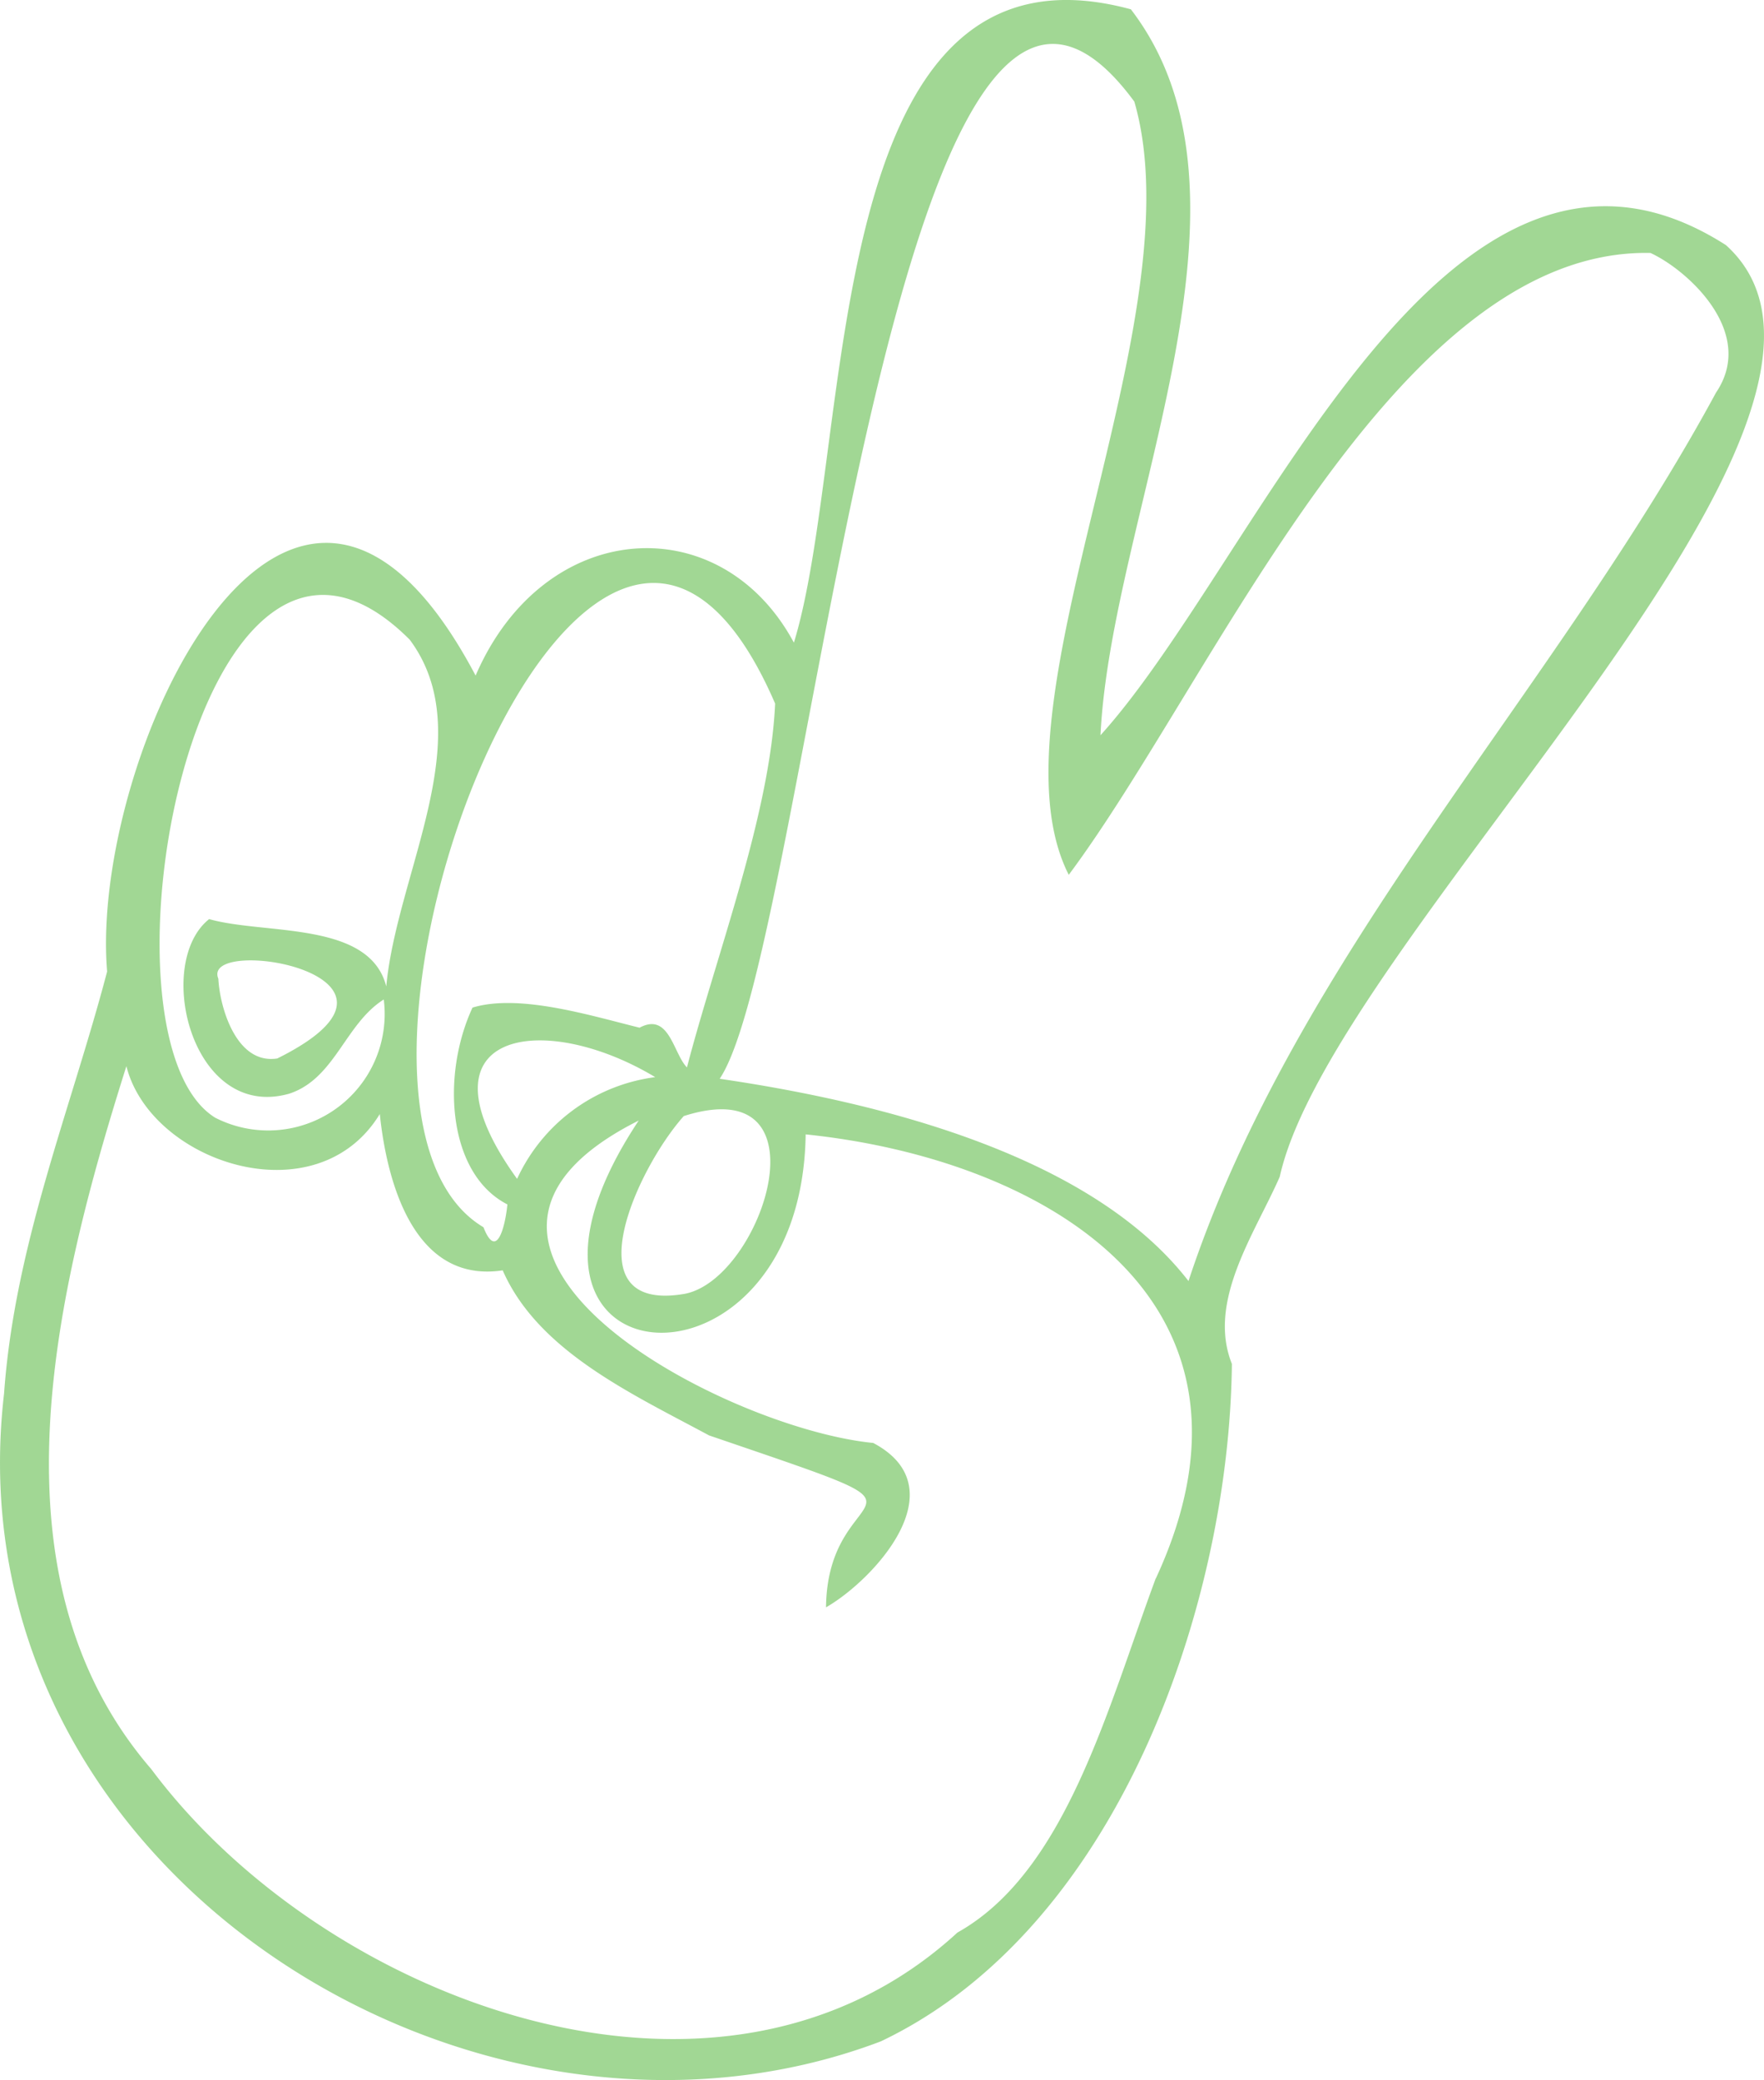 <?xml version="1.0" encoding="UTF-8"?>
<svg xmlns="http://www.w3.org/2000/svg" xmlns:xlink="http://www.w3.org/1999/xlink" width="57.222" height="67.478" viewBox="0 0 57.222 67.478">
  <defs>
    <clipPath id="clip-path">
      <rect id="Rectangle_2544" data-name="Rectangle 2544" width="57.222" height="67.478" fill="#43b02a"></rect>
    </clipPath>
  </defs>
  <g id="Group_1550" data-name="Group 1550" transform="translate(0 0)" opacity="0.5">
    <g id="Group_1549" data-name="Group 1549" transform="translate(0 0)" clip-path="url(#clip-path)">
      <path id="Path_2474" data-name="Path 2474" d="M55.988,7.952c-9.123-5.839-15.094,10.16-20.29,15.9.354-7.223,5.682-17.429.986-23.55C26.507-2.457,27.727,14.4,25.753,20.848c-2.373-4.414-8.107-4.065-10.325,1.068-6.021-11.4-12.534,2.676-11.953,9.6C2.3,35.989.475,40.381.132,45.207c-1.8,15.447,15.236,26.023,28.441,21.016,7.749-3.689,11.309-14.253,11.388-21.978-.811-2.032.741-4.22,1.552-6.069C43.224,30.432,62.166,13.53,55.988,7.952M25.144,22.827c-.162,3.592-1.91,8.155-2.86,11.8-.445-.449-.571-1.807-1.537-1.288-1.575-.388-3.9-1.114-5.419-.652-1.014,2.182-.82,5.384,1.131,6.385-.065.683-.343,1.849-.776.74-6.625-3.944,3.494-30.79,9.461-16.988M22.224,41.97c-3.726.654-1.568-4.054-.043-5.764,4.756-1.514,2.56,5.26.043,5.764m-.97-7.027a5.743,5.743,0,0,0-4.48,3.3c-3.452-4.784.807-5.507,4.48-3.3M13.289,20.749c2.317,3.107-.418,7.56-.759,11.251-.542-2.135-3.944-1.67-5.746-2.184-1.8,1.431-.568,6.563,2.6,5.663,1.484-.487,1.812-2.268,3.065-3.055A3.778,3.778,0,0,1,6.983,36.26c-4.229-2.609-.586-22.406,6.306-15.51M8.995,34.337c-1.326.208-1.865-1.652-1.912-2.587-.6-1.442,7.4-.14,1.912,2.587M37.492,51.2c-1.579,4.26-2.926,9.53-6.433,11.492-7.738,7.115-20.559,2.2-26.151-5.3C-.5,51.128,1.8,41.872,4.1,34.587c.788,3.136,6.17,4.916,8.22,1.553.207,1.991,1.014,5.519,3.987,5.071C17.452,43.829,20.5,45.217,23,46.565c8.477,2.9,3.843,1.171,3.795,5.578,1.541-.882,4.305-3.864,1.531-5.333-4.884-.481-15.855-6.318-7.607-10.459C14.978,44.995,26,45.89,26.135,36.8c7.744.8,15.545,5.382,11.358,14.408m1.061-9.649c-3.116-4.032-9.815-5.773-15.208-6.563,2.911-4.345,5.625-42.335,13.45-31.7,2.065,7.134-4.888,19.654-2.127,25.084C39.4,22.038,45.233,8.037,53.539,8.206c1.168.533,3.458,2.562,2.127,4.53-5.314,9.812-13.61,18.224-17.112,28.819" transform="translate(0 0)" fill="#43b02a"></path>
    </g>
  </g>
</svg>
